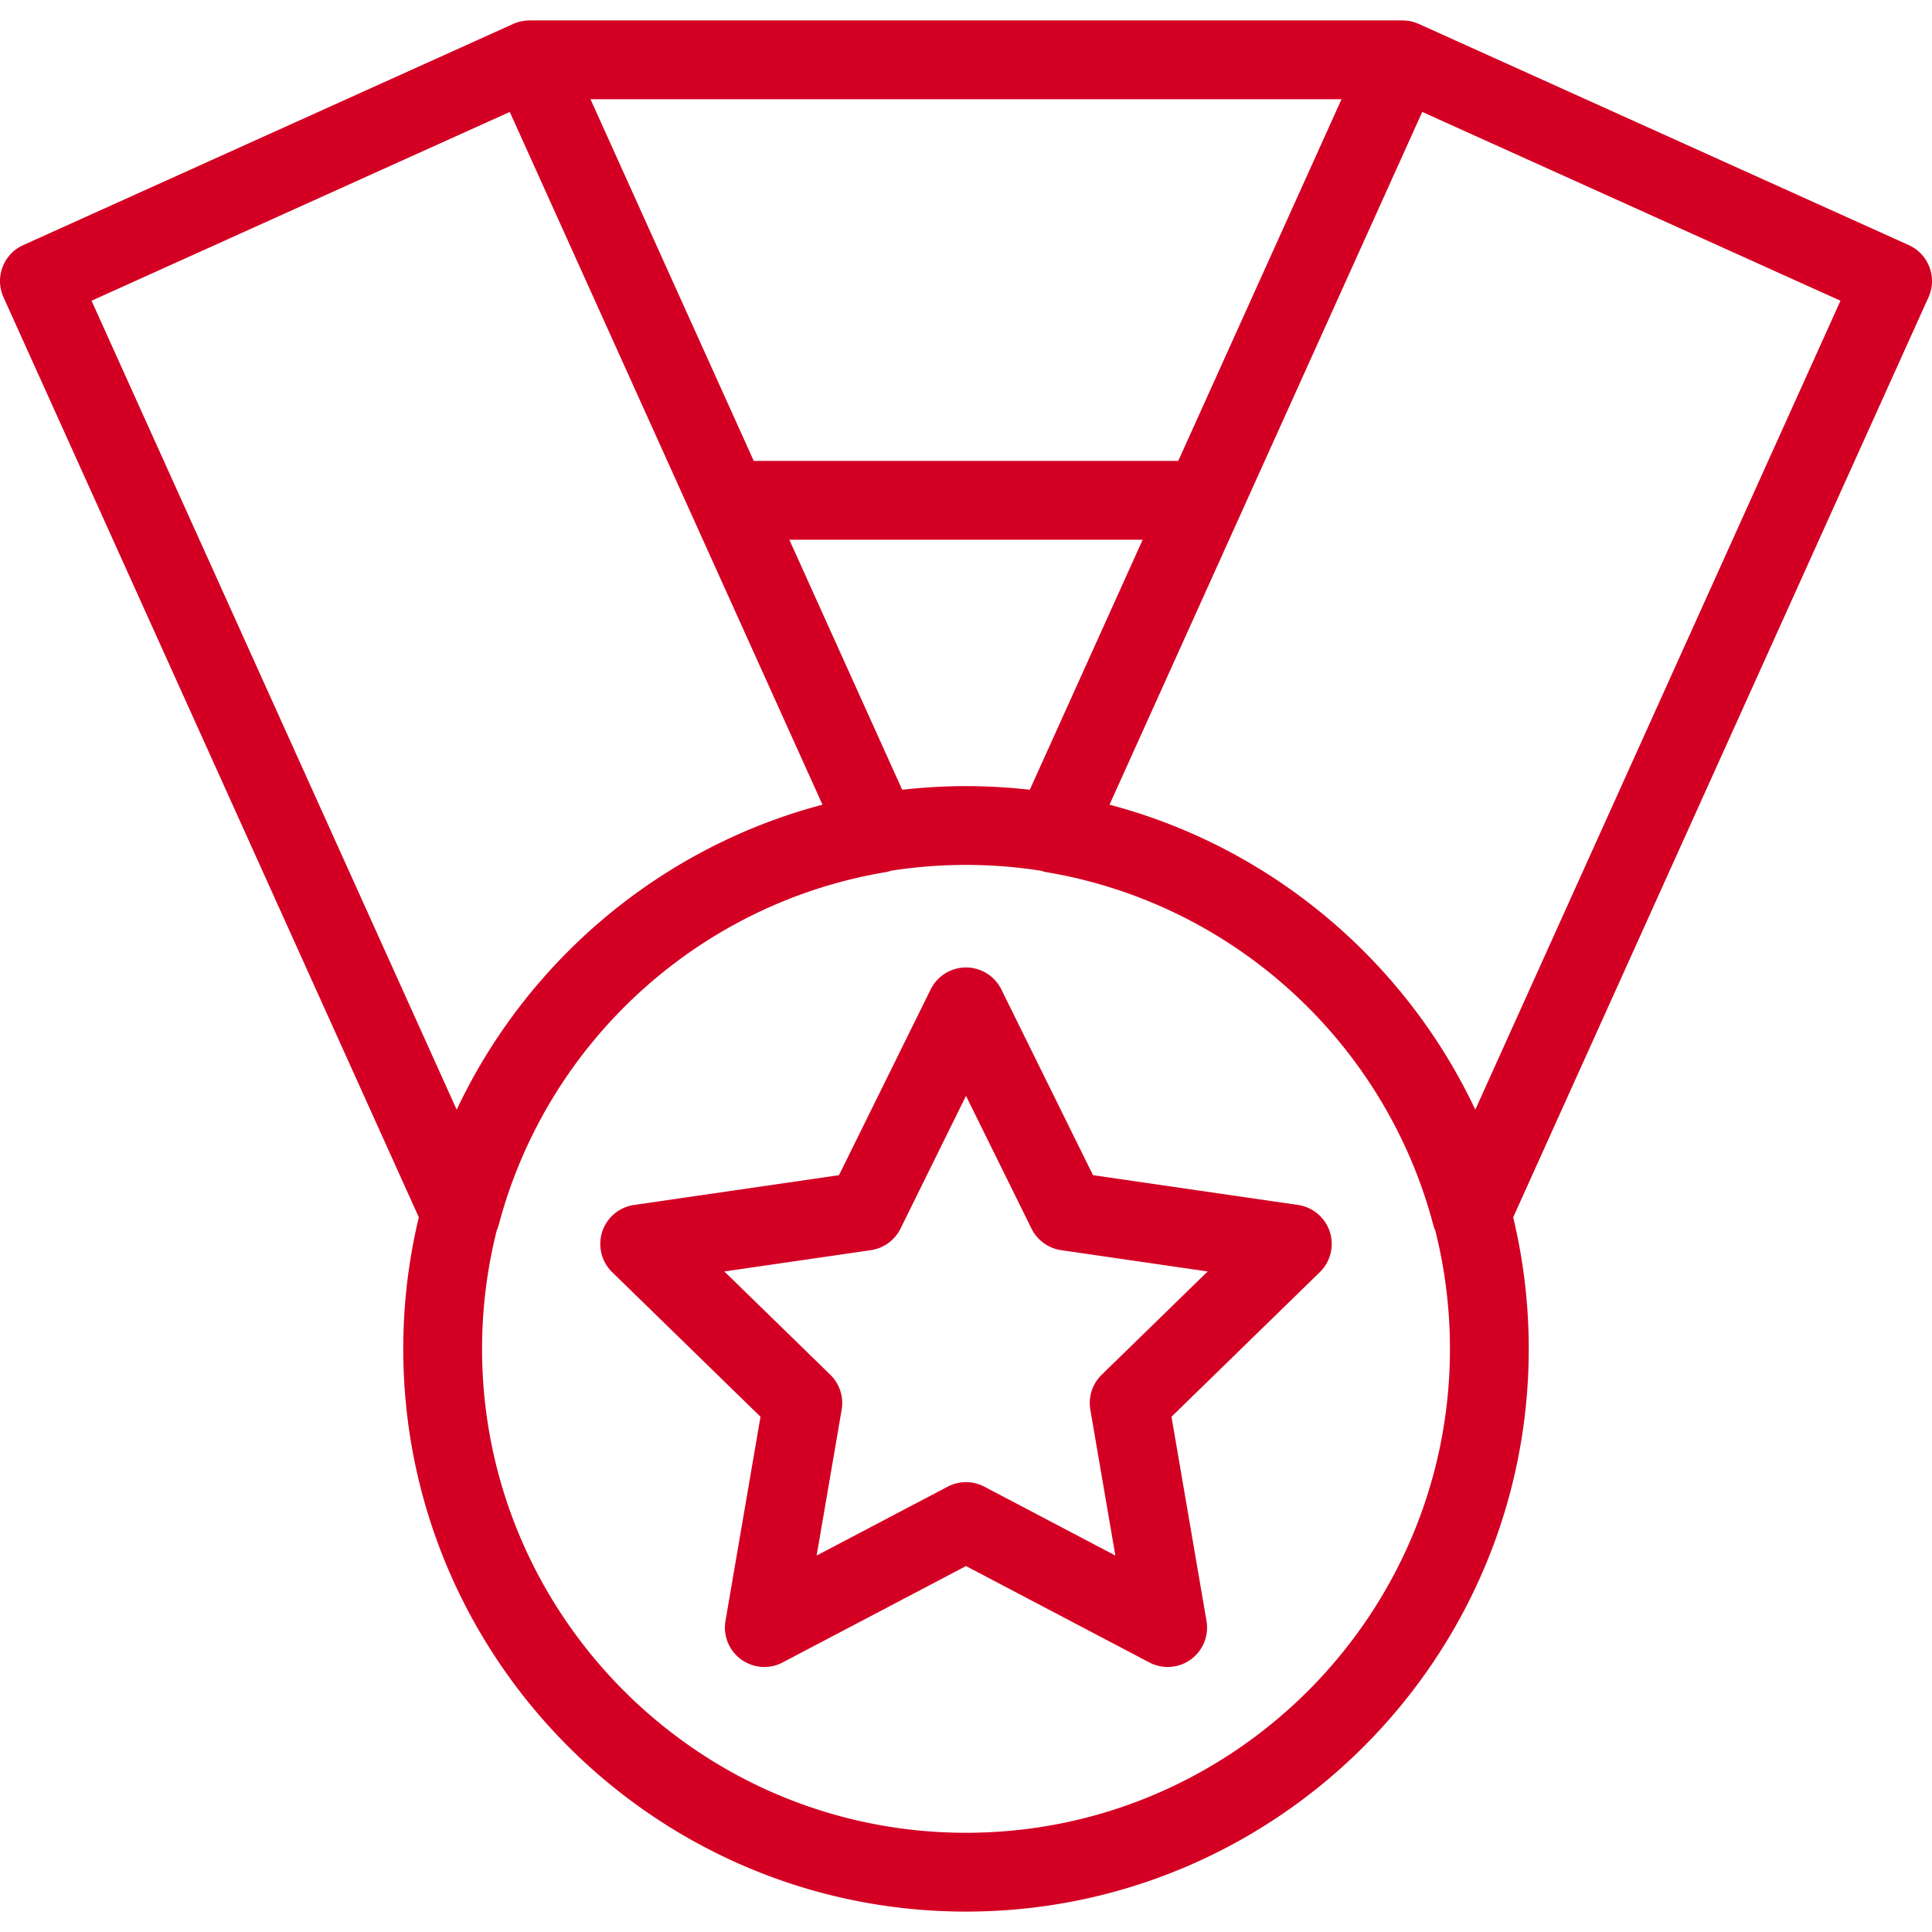 <svg xmlns="http://www.w3.org/2000/svg" version="1.1" xmlns:xlink="http://www.w3.org/1999/xlink" width="512" height="512" x="0" y="0" viewBox="0 0 482.816 482.816" style="enable-background:new 0 0 512 512" xml:space="preserve" class=""><g><path d="M477.019 61.258 354.551 5.974c-.026-.012-.053-.02-.079-.031a9.928 9.928 0 0 0-.587-.231c-.107-.039-.213-.082-.321-.118-.186-.061-.376-.11-.566-.16-.127-.033-.253-.07-.381-.098-.168-.037-.339-.064-.511-.092-.156-.026-.312-.053-.469-.071-.148-.017-.299-.026-.449-.036a10.015 10.015 0 0 0-.547-.028c-.048-.001-.094-.007-.141-.007H132.317c-.053 0-.104.007-.157.008-.166.003-.331.014-.496.025-.167.011-.334.021-.498.04-.141.017-.281.042-.421.064-.186.03-.372.059-.555.1-.115.026-.229.059-.343.088a9.8 9.8 0 0 0-.599.169c-.102.033-.202.074-.303.111a9.455 9.455 0 0 0-.6.236c-.026.012-.053.019-.079.031L5.798 61.258C.841 63.495-1.363 69.327.875 74.283l103.793 229.93a140.472 140.472 0 0 0-3.889 32.871c0 77.544 63.087 140.631 140.63 140.631 77.544 0 140.631-63.087 140.631-140.631 0-11.317-1.353-22.323-3.889-32.873L481.942 74.283c2.237-4.956.033-10.788-4.923-13.025zM335.253 24.794l-40.803 90.388H188.366l-40.802-90.388h187.689zm-49.692 110.081-28.208 62.488a141.376 141.376 0 0 0-15.945-.909c-5.391 0-10.71.316-15.945.909l-28.207-62.488h88.305zM22.874 75.155l104.52-47.182 78.148 173.123c-40.481 10.685-73.867 39.01-91.411 76.22L22.874 75.155zm218.534 382.867c-66.686 0-120.937-54.253-120.937-120.938a120.77 120.77 0 0 1 3.669-29.596 9.84 9.84 0 0 0 .519-1.473c12.121-45.646 50.022-80.203 96.558-88.039.502-.084.987-.22 1.463-.378a121.381 121.381 0 0 1 18.729-1.452c6.369 0 12.624.499 18.729 1.452.476.158.96.293 1.462.378 46.535 7.835 84.437 42.392 96.558 88.038.136.51.311 1.003.52 1.474a120.765 120.765 0 0 1 3.669 29.596c0 66.685-54.253 120.938-120.939 120.938zm127.277-180.709c-17.544-37.209-50.93-65.533-91.411-76.218l78.15-173.122 104.519 47.182-91.258 202.158z" fill="#d30023" opacity="1" data-original="#000000"></path><path d="M332.324 307.827a9.85 9.85 0 0 0-7.948-6.702l-51.228-7.443-22.91-46.42a9.848 9.848 0 0 0-17.66 0l-22.909 46.42-51.228 7.443a9.848 9.848 0 0 0-5.457 16.795l37.068 36.133-8.751 51.02a9.847 9.847 0 0 0 14.286 10.38l45.819-24.088 45.819 24.088a9.843 9.843 0 0 0 10.369-.75 9.845 9.845 0 0 0 3.917-9.63l-8.75-51.02 37.068-36.133a9.843 9.843 0 0 0 2.495-10.093zm-57.013 35.737a9.85 9.85 0 0 0-2.832 8.715l6.253 36.459-32.742-17.213a9.844 9.844 0 0 0-9.164 0l-32.742 17.213 6.254-36.459a9.85 9.85 0 0 0-2.832-8.715l-26.489-25.82 36.608-5.319a9.846 9.846 0 0 0 7.413-5.387l16.37-33.171 16.371 33.171a9.852 9.852 0 0 0 7.414 5.387l36.608 5.319-26.49 25.82z" fill="#d30023" opacity="1" data-original="#000000"></path></g></svg>